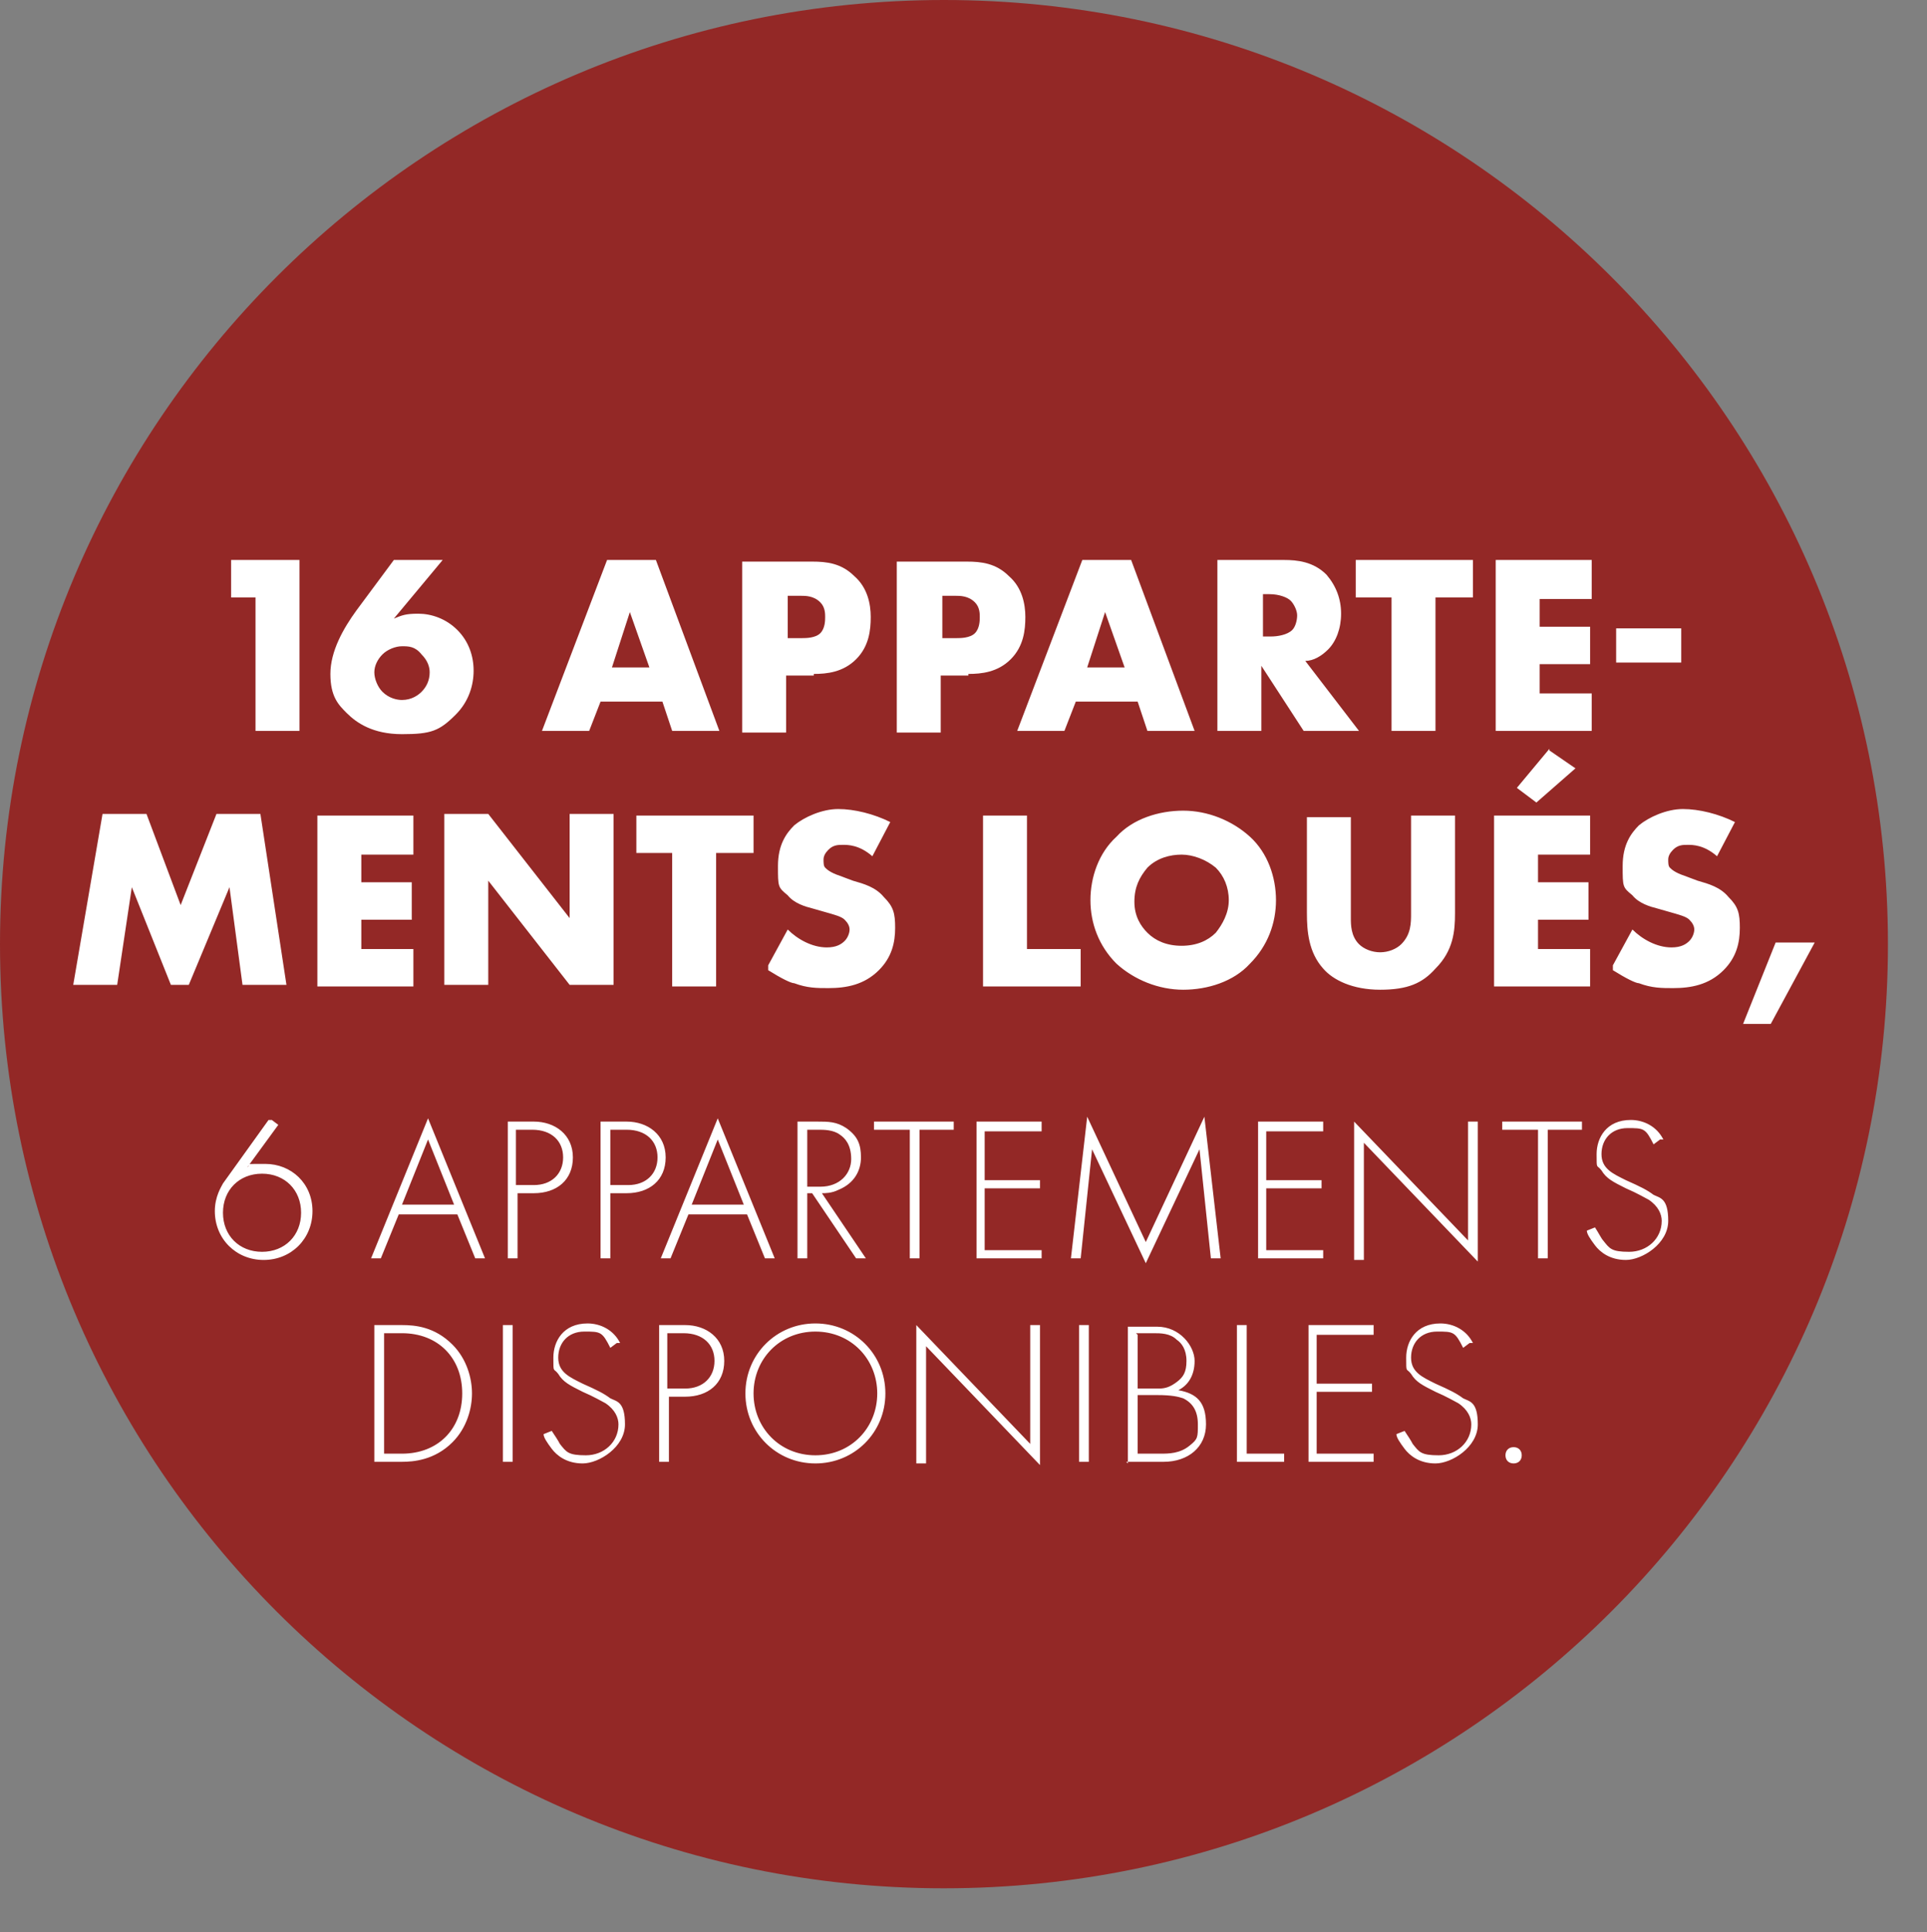 <?xml version="1.0" encoding="UTF-8"?>
<svg id="Ebene_1" xmlns="http://www.w3.org/2000/svg" xmlns:xlink="http://www.w3.org/1999/xlink" version="1.1" viewBox="0 0 118.4 118.7">
  <rect x="0" y="0" width="118.4" height="118.7" fill="#808080" stroke="none"/>
  <!-- Generator: Adobe Illustrator 29.0.0, SVG Export Plug-In . SVG Version: 2.1.0 Build 186)  -->
  <defs>
    <style>
      .st0 {
        fill: none;
      }

      .st1 {
        fill: #932826;
      }

      .st2 {
        clip-path: url(#clippath-1);
      }

      .st3 {
        fill: #fff;
      }

      .st4 {
        clip-path: url(#clippath);
      }
    </style>
    <clipPath id="clippath">
      <rect class="st0" width="116" height="116"/>
    </clipPath>
    <clipPath id="clippath-1">
      <rect class="st0" x="4.5" y="34.4" width="107" height="55.6"/>
    </clipPath>
  </defs>
  <g id="Ebene_2">
    <g class="st4">
      <path class="st1" d="M58,116c32,0,58-26,58-58S90,0,58,0,0,26,0,58s26,58,58,58"/>
    </g>
  </g>
  <g class="st2">
    <path class="st3" d="M92.5,89.4c0,.3.2.5.5.5s.5-.2.5-.5-.2-.5-.5-.5-.5.2-.5.5M90.5,82.5c-.4-.8-1.2-1.2-2-1.2-1.5,0-2.1,1.1-2.1,2.1s0,.6.3,1c.3.5.7.7,1.5,1.1.7.3,1.2.6,1.4.7.6.4.8.9.8,1.3,0,1.1-.9,1.9-2,1.9s-1.2-.2-1.6-.7c-.1-.2-.3-.5-.5-.8l-.5.2c0,.2.2.5.5.9.3.4.9.9,1.9.9s2.6-1,2.6-2.4-.5-1.4-.9-1.6c-.4-.3-.8-.5-1.7-.9-.8-.4-1.5-.7-1.5-1.6s.6-1.6,1.6-1.6,1.1,0,1.6,1l.4-.3ZM84.4,81.4h-4v8.4h4v-.5h-3.5v-3.8h3.4v-.5h-3.4v-3h3.5v-.5ZM76,81.4v8.4h2.9v-.5h-2.3v-7.9h-.6ZM69.8,85.7h1.3c.9,0,1.3.1,1.6.2.6.3.9.8.9,1.6s0,.9-.5,1.3c-.6.5-1.3.5-1.8.5h-1.4v-3.6ZM69.8,81.9h1.1c.4,0,1,0,1.4.4.3.2.6.6.6,1.3s-.2,1-.6,1.3c-.4.3-.7.4-1.1.4h-1.3v-3.3ZM69.2,89.8h2.3c1.5,0,2.6-.9,2.6-2.3s-.6-1.9-1.7-2.1c.6-.3,1-.9,1-1.8s-.9-2.1-2.3-2.1h-1.8v8.4ZM66.3,89.8h.6v-8.4h-.6v8.4ZM56.9,89.8v-7.1l7,7.3v-8.6h-.6v7.3l-7-7.3v8.5h.6ZM50.1,89.4c-2.2,0-3.8-1.7-3.8-3.8s1.6-3.8,3.8-3.8,3.8,1.7,3.8,3.8-1.6,3.8-3.8,3.8M50.1,81.3c-2.4,0-4.3,1.9-4.3,4.3s1.9,4.3,4.3,4.3,4.3-1.9,4.3-4.3-1.9-4.3-4.3-4.3M41,81.9h1c1.2,0,1.9.7,1.9,1.7s-.7,1.7-1.8,1.7h-1.1v-3.4ZM42.1,85.8c1.4,0,2.4-.8,2.4-2.2s-1.1-2.2-2.4-2.2h-1.6v8.4h.6v-4h1.1ZM38.1,82.5c-.4-.8-1.2-1.2-2-1.2-1.5,0-2.1,1.1-2.1,2.1s0,.6.3,1c.3.5.7.7,1.5,1.1.7.3,1.2.6,1.4.7.6.4.8.9.8,1.3,0,1.1-.9,1.9-2,1.9s-1.2-.2-1.6-.7c-.1-.2-.3-.5-.5-.8l-.5.2c0,.2.2.5.5.9.3.4.9.9,1.9.9s2.6-1,2.6-2.4-.5-1.4-.9-1.6c-.4-.3-.8-.5-1.7-.9-.8-.4-1.5-.7-1.5-1.6s.6-1.6,1.6-1.6,1.1,0,1.6,1l.4-.3ZM30.9,89.8h.6v-8.4h-.6v8.4ZM23.6,81.9h1.1c2.2,0,3.7,1.5,3.7,3.7s-1.5,3.7-3.7,3.7h-1.1v-7.4ZM24.7,89.8c.7,0,2-.1,3.1-1.2.9-.9,1.2-2.1,1.2-3s-.3-2.1-1.2-3c-1.1-1.1-2.3-1.2-3.1-1.2h-1.7v8.4h1.7Z"/>
    <path class="st3" d="M102.2,70c-.4-.8-1.2-1.2-2-1.2-1.5,0-2.1,1.1-2.1,2.1s0,.6.3,1c.3.5.7.7,1.5,1.1.7.3,1.2.6,1.4.7.6.4.8.9.8,1.3,0,1.1-.9,1.9-2,1.9s-1.2-.2-1.6-.7c-.1-.1-.3-.5-.5-.8l-.5.2c0,.2.2.5.5.9.3.4.9.9,1.9.9s2.6-1,2.6-2.4-.5-1.4-.9-1.6c-.4-.3-.8-.5-1.7-.9-.8-.4-1.5-.7-1.5-1.6s.6-1.6,1.6-1.6,1.1,0,1.6,1l.4-.3ZM97.2,69.4v-.5h-4.9v.5h2.2v7.9h.6v-7.9h2.2ZM83.8,77.3v-7.1l7,7.3v-8.6h-.6v7.3l-7-7.3v8.5h.6ZM81.3,68.9h-4v8.4h4v-.5h-3.5v-3.8h3.4v-.5h-3.4v-3h3.5v-.5ZM66.4,77.3l.7-6.7,3.3,7s3.3-7,3.3-7l.7,6.7h.6l-1-8.7-3.6,7.7-3.6-7.7-1,8.7h.6ZM64,68.9h-4v8.4h4v-.5h-3.5v-3.8h3.4v-.5h-3.4v-3h3.5v-.5ZM58.6,69.4v-.5h-4.9v.5h2.2v7.9h.6v-7.9h2.2ZM49.6,69.4h.7c.3,0,.9,0,1.3.3.3.2.7.6.7,1.5s-.7,1.7-1.9,1.7h-.8v-3.4ZM53.2,77.3l-2.7-4c.2,0,.6,0,1-.2,1-.4,1.4-1.2,1.4-2s-.2-1.3-.9-1.8c-.6-.4-1.1-.4-1.8-.4h-1.2v8.4h.6v-4h.3l2.7,4h.6ZM42.5,74l1.6-4,1.6,4h-3.2ZM47,77.3h.6l-3.5-8.6-3.5,8.6h.6l1.1-2.7h3.6l1.1,2.7ZM37.5,69.4h1c1.2,0,1.9.7,1.9,1.7s-.7,1.7-1.8,1.7h-1.1v-3.4ZM38.5,73.3c1.4,0,2.4-.8,2.4-2.2s-1.1-2.2-2.4-2.2h-1.6v8.4h.6v-4h1.1ZM31.7,69.4h1c1.2,0,1.9.7,1.9,1.7s-.7,1.7-1.8,1.7h-1.1v-3.4ZM32.8,73.3c1.4,0,2.4-.8,2.4-2.2s-1.1-2.2-2.4-2.2h-1.6v8.4h.6v-4h1.1ZM24.7,74l1.6-4,1.6,4h-3.2ZM29.2,77.3h.6l-3.5-8.6-3.5,8.6h.6l1.1-2.7h3.6l1.1,2.7ZM16.1,76.9c-1.4,0-2.4-1-2.4-2.4s1-2.4,2.4-2.4,2.4,1,2.4,2.4-1,2.4-2.4,2.4M16.5,68.8l-2.8,3.9c-.1.2-.5.8-.5,1.7,0,1.7,1.3,3,3,3s3-1.3,3-3-1.3-2.9-2.9-2.9-.8,0-1.1.2l1.9-2.6-.4-.3Z"/>
    <path class="st3" d="M107.2,62.9h1.6l2.7-5h-2.4l-2,5ZM99.1,59.6c.8.5,1.4.8,1.6.8.8.3,1.4.3,2.1.3,1.1,0,2.2-.2,3.1-1.1.8-.8,1-1.7,1-2.6s-.1-1.3-.7-1.9c-.5-.6-1.2-.8-1.9-1l-.8-.3c-.6-.2-.8-.4-.9-.5-.1-.1-.1-.3-.1-.5s.1-.4.3-.6c.3-.3.6-.3.9-.3s1,0,1.8.7l1.1-2.1c-1-.5-2.2-.8-3.2-.8s-2.1.5-2.7,1c-.5.5-1,1.2-1,2.5s0,1.3.6,1.8c.4.5,1.1.7,1.5.8l.7.2c.7.2,1.1.3,1.3.5.2.2.3.4.3.6s-.1.5-.3.7c-.2.2-.5.4-1.1.4-.9,0-1.8-.5-2.4-1.1l-1.2,2.2ZM95.2,46l-2,2.4,1.2.9,2.4-2.1-1.6-1.1ZM97.7,50.1h-5.9v10.5h5.9v-2.3h-3.2v-1.8h3.1v-2.3h-3.1v-1.7h3.2v-2.3ZM80.3,50.1v6c0,1.1.1,2.4,1,3.4.6.7,1.8,1.3,3.5,1.3s2.6-.4,3.4-1.3c1.1-1.1,1.2-2.3,1.2-3.4v-6h-2.7v6c0,.6,0,1.3-.6,1.9-.3.3-.8.5-1.3.5s-1-.2-1.3-.5c-.5-.5-.5-1.2-.5-1.6v-6.2h-2.7ZM72.6,52.5c.7,0,1.5.3,2.1.8.5.5.8,1.2.8,2s-.4,1.5-.8,2c-.5.5-1.2.8-2.1.8s-1.6-.3-2.1-.8c-.4-.4-.8-1-.8-1.9s.3-1.5.8-2.1c.6-.6,1.4-.8,2.1-.8M78.4,55.3c0-1.4-.5-2.9-1.6-3.9-1.1-1-2.6-1.6-4.1-1.6s-3.1.5-4.1,1.6c-1.1,1-1.6,2.5-1.6,3.9s.5,2.8,1.6,3.9c1.1,1,2.6,1.6,4.1,1.6s3.1-.5,4.1-1.6c1.1-1.1,1.6-2.5,1.6-3.9M60.4,50.1v10.5h6v-2.3h-3.3v-8.2h-2.7ZM47.2,59.6c.8.5,1.4.8,1.6.8.8.3,1.4.3,2.1.3,1.1,0,2.2-.2,3.1-1.1.8-.8,1-1.7,1-2.6s-.1-1.3-.7-1.9c-.5-.6-1.2-.8-1.9-1l-.8-.3c-.6-.2-.8-.4-.9-.5-.1-.1-.1-.3-.1-.5s.1-.4.3-.6c.3-.3.6-.3.9-.3s1,0,1.8.7l1.1-2.1c-1-.5-2.2-.8-3.2-.8s-2.1.5-2.7,1c-.5.5-1,1.2-1,2.5s0,1.3.6,1.8c.4.5,1.1.7,1.5.8l.7.2c.7.2,1.1.3,1.3.5.2.2.3.4.3.6s-.1.5-.3.7c-.2.2-.5.4-1.1.4-.9,0-1.8-.5-2.4-1.1l-1.2,2.2ZM46.3,52.4v-2.3h-7.2v2.3h2.2v8.2h2.7v-8.2h2.2ZM30,60.5v-6.4l5,6.4h2.7v-10.5h-2.7v6.4l-5-6.4h-2.7v10.5h2.7ZM25.4,50.1h-5.9v10.5h5.9v-2.3h-3.2v-1.8h3.1v-2.3h-3.1v-1.7h3.2v-2.3ZM7.2,60.5l.9-6,2.4,6h1.1l2.5-6,.8,6h2.7l-1.6-10.5h-2.7l-2.2,5.6-2.1-5.6h-2.7l-1.8,10.5h2.7Z"/>
    <path class="st3" d="M99.3,40.7h4v-2.1h-4v2.1ZM97.8,34.4h-5.9v10.5h5.9v-2.3h-3.2v-1.8h3.1v-2.3h-3.1v-1.7h3.2v-2.3ZM90.5,36.7v-2.3h-7.2v2.3h2.2v8.2h2.7v-8.2h2.2ZM77.5,36.5h.5c.6,0,1.1.2,1.3.4.2.2.4.6.4.9s-.1.7-.3.9c-.3.3-.9.4-1.3.4h-.5v-2.6ZM74.8,34.4v10.5h2.7v-4l2.6,4h3.4l-3.3-4.3c.5,0,1-.3,1.4-.7.5-.5.8-1.3.8-2.2s-.3-1.7-.9-2.4c-.8-.8-1.8-.9-2.6-.9h-4.2ZM66.8,41l1.1-3.4,1.2,3.4h-2.3ZM70.5,44.9h2.9l-3.9-10.5h-3l-4,10.5h2.9l.7-1.8h3.8l.6,1.8ZM57.8,36.6h.9c.3,0,.8,0,1.2.4.3.3.3.7.3.9s0,.7-.3,1c-.3.3-.9.3-1.1.3h-.9v-2.6ZM59.5,41.4c.8,0,1.8-.1,2.6-.9.8-.8.9-1.8.9-2.6s-.2-1.8-1-2.5c-.8-.8-1.7-.9-2.6-.9h-4.3v10.5h2.7v-3.5h1.7ZM48.3,36.6h.9c.3,0,.8,0,1.2.4.3.3.3.7.3.9s0,.7-.3,1c-.3.3-.9.3-1.1.3h-.9v-2.6ZM50,41.4c.8,0,1.8-.1,2.6-.9.8-.8.9-1.8.9-2.6s-.2-1.8-1-2.5c-.8-.8-1.7-.9-2.6-.9h-4.3v10.5h2.7v-3.5h1.7ZM37.6,41l1.1-3.4,1.2,3.4h-2.3ZM41.3,44.9h2.9l-3.9-10.5h-3l-4,10.5h2.9l.7-1.8h3.8l.6,1.8ZM24.7,43c-.3,0-.8-.1-1.2-.5-.3-.3-.5-.8-.5-1.2s.2-.8.5-1.1c.3-.3.8-.5,1.2-.5s.8,0,1.2.5c.4.4.5.8.5,1.1,0,.5-.2.9-.5,1.2-.2.2-.6.5-1.2.5M24.2,34.4l-2.3,3.1c-.8,1.1-1.6,2.5-1.6,3.9s.5,1.9,1,2.4c.6.6,1.6,1.3,3.4,1.3s2.3-.2,3.3-1.2c.8-.8,1.1-1.8,1.1-2.7s-.3-1.8-1-2.5c-.7-.7-1.6-1-2.4-1s-1,.1-1.5.3l3-3.6h-3.1ZM15.7,44.9h2.7v-10.5h-4.2v2.3h1.5v8.2Z"/>
  </g>
</svg>
